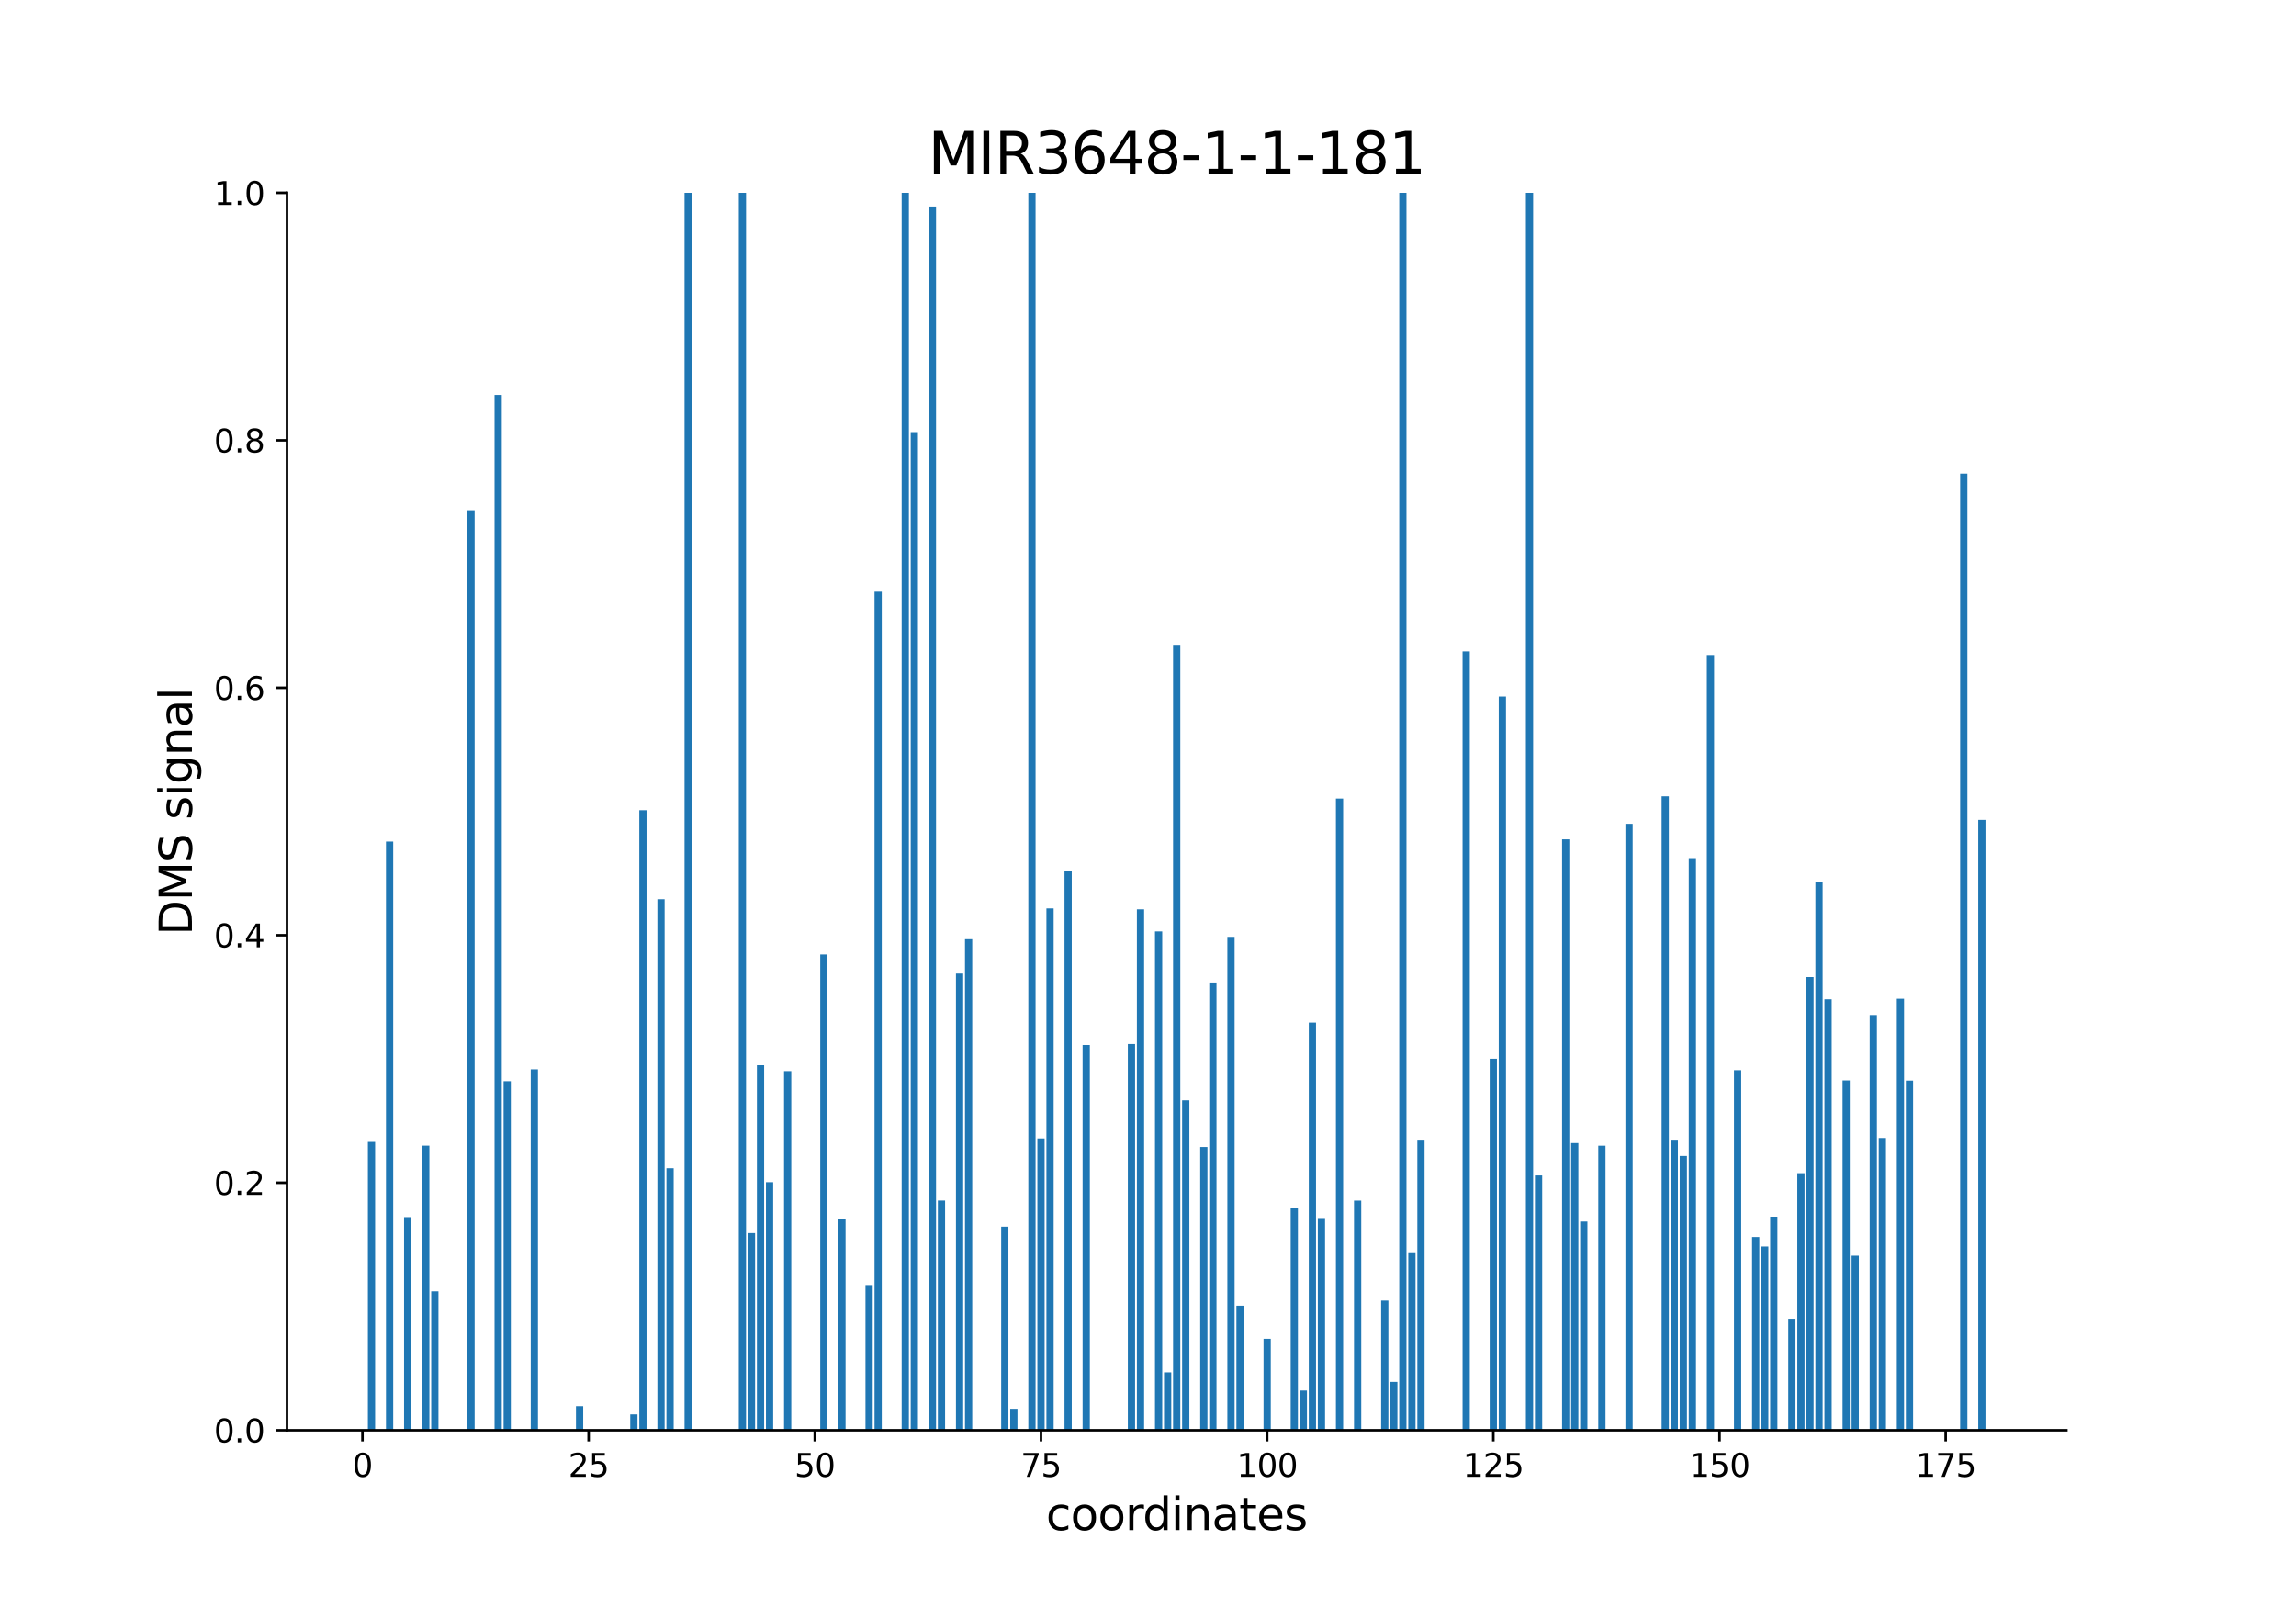 <?xml version="1.0" encoding="utf-8" standalone="no"?>
<!DOCTYPE svg PUBLIC "-//W3C//DTD SVG 1.1//EN"
  "http://www.w3.org/Graphics/SVG/1.1/DTD/svg11.dtd">
<svg xmlns:xlink="http://www.w3.org/1999/xlink" width="720pt" height="504pt" viewBox="0 0 720 504" xmlns="http://www.w3.org/2000/svg" version="1.1">
 <defs>
  <style type="text/css">*{stroke-linejoin: round; stroke-linecap: butt}</style>
 </defs>
 <g id="figure_1">
  <g id="patch_1">
   <path d="M 0 504 
L 720 504 
L 720 0 
L 0 0 
z
" style="fill: #ffffff"/>
  </g>
  <g id="axes_1">
   <g id="patch_2">
    <path d="M 90 448.56 
L 648 448.56 
L 648 60.48 
L 90 60.48 
z
" style="fill: #ffffff"/>
   </g>
   <g id="patch_3">
    <path d="M 115.364 448.56 
L 117.633 448.56 
L 117.633 358.14 
L 115.364 358.14 
z
" clip-path="url(#p6824b803bb)" style="fill: #1f77b4"/>
   </g>
   <g id="patch_4">
    <path d="M 121.038 448.56 
L 123.308 448.56 
L 123.308 263.939 
L 121.038 263.939 
z
" clip-path="url(#p6824b803bb)" style="fill: #1f77b4"/>
   </g>
   <g id="patch_5">
    <path d="M 126.712 448.56 
L 128.982 448.56 
L 128.982 381.736 
L 126.712 381.736 
z
" clip-path="url(#p6824b803bb)" style="fill: #1f77b4"/>
   </g>
   <g id="patch_6">
    <path d="M 132.386 448.56 
L 134.656 448.56 
L 134.656 359.306 
L 132.386 359.306 
z
" clip-path="url(#p6824b803bb)" style="fill: #1f77b4"/>
   </g>
   <g id="patch_7">
    <path d="M 135.223 448.56 
L 137.493 448.56 
L 137.493 405.01 
L 135.223 405.01 
z
" clip-path="url(#p6824b803bb)" style="fill: #1f77b4"/>
   </g>
   <g id="patch_8">
    <path d="M 138.06 448.56 
L 140.33 448.56 
L 140.33 448.56 
L 138.06 448.56 
z
" clip-path="url(#p6824b803bb)" style="fill: #1f77b4"/>
   </g>
   <g id="patch_9">
    <path d="M 146.572 448.56 
L 148.841 448.56 
L 148.841 160.007 
L 146.572 160.007 
z
" clip-path="url(#p6824b803bb)" style="fill: #1f77b4"/>
   </g>
   <g id="patch_10">
    <path d="M 155.083 448.56 
L 157.353 448.56 
L 157.353 123.855 
L 155.083 123.855 
z
" clip-path="url(#p6824b803bb)" style="fill: #1f77b4"/>
   </g>
   <g id="patch_11">
    <path d="M 157.92 448.56 
L 160.19 448.56 
L 160.19 339.082 
L 157.92 339.082 
z
" clip-path="url(#p6824b803bb)" style="fill: #1f77b4"/>
   </g>
   <g id="patch_12">
    <path d="M 166.431 448.56 
L 168.701 448.56 
L 168.701 335.367 
L 166.431 335.367 
z
" clip-path="url(#p6824b803bb)" style="fill: #1f77b4"/>
   </g>
   <g id="patch_13">
    <path d="M 180.617 448.56 
L 182.887 448.56 
L 182.887 440.998 
L 180.617 440.998 
z
" clip-path="url(#p6824b803bb)" style="fill: #1f77b4"/>
   </g>
   <g id="patch_14">
    <path d="M 183.454 448.56 
L 185.724 448.56 
L 185.724 448.56 
L 183.454 448.56 
z
" clip-path="url(#p6824b803bb)" style="fill: #1f77b4"/>
   </g>
   <g id="patch_15">
    <path d="M 197.639 448.56 
L 199.909 448.56 
L 199.909 443.578 
L 197.639 443.578 
z
" clip-path="url(#p6824b803bb)" style="fill: #1f77b4"/>
   </g>
   <g id="patch_16">
    <path d="M 200.477 448.56 
L 202.746 448.56 
L 202.746 254.109 
L 200.477 254.109 
z
" clip-path="url(#p6824b803bb)" style="fill: #1f77b4"/>
   </g>
   <g id="patch_17">
    <path d="M 206.151 448.56 
L 208.42 448.56 
L 208.42 282.032 
L 206.151 282.032 
z
" clip-path="url(#p6824b803bb)" style="fill: #1f77b4"/>
   </g>
   <g id="patch_18">
    <path d="M 208.988 448.56 
L 211.257 448.56 
L 211.257 366.387 
L 208.988 366.387 
z
" clip-path="url(#p6824b803bb)" style="fill: #1f77b4"/>
   </g>
   <g id="patch_19">
    <path d="M 211.825 448.56 
L 214.095 448.56 
L 214.095 448.56 
L 211.825 448.56 
z
" clip-path="url(#p6824b803bb)" style="fill: #1f77b4"/>
   </g>
   <g id="patch_20">
    <path d="M 214.662 448.56 
L 216.932 448.56 
L 216.932 60.48 
L 214.662 60.48 
z
" clip-path="url(#p6824b803bb)" style="fill: #1f77b4"/>
   </g>
   <g id="patch_21">
    <path d="M 228.847 448.56 
L 231.117 448.56 
L 231.117 448.56 
L 228.847 448.56 
z
" clip-path="url(#p6824b803bb)" style="fill: #1f77b4"/>
   </g>
   <g id="patch_22">
    <path d="M 231.685 448.56 
L 233.954 448.56 
L 233.954 60.48 
L 231.685 60.48 
z
" clip-path="url(#p6824b803bb)" style="fill: #1f77b4"/>
   </g>
   <g id="patch_23">
    <path d="M 234.522 448.56 
L 236.791 448.56 
L 236.791 386.748 
L 234.522 386.748 
z
" clip-path="url(#p6824b803bb)" style="fill: #1f77b4"/>
   </g>
   <g id="patch_24">
    <path d="M 237.359 448.56 
L 239.628 448.56 
L 239.628 334.089 
L 237.359 334.089 
z
" clip-path="url(#p6824b803bb)" style="fill: #1f77b4"/>
   </g>
   <g id="patch_25">
    <path d="M 240.196 448.56 
L 242.466 448.56 
L 242.466 370.763 
L 240.196 370.763 
z
" clip-path="url(#p6824b803bb)" style="fill: #1f77b4"/>
   </g>
   <g id="patch_26">
    <path d="M 245.87 448.56 
L 248.14 448.56 
L 248.14 335.924 
L 245.87 335.924 
z
" clip-path="url(#p6824b803bb)" style="fill: #1f77b4"/>
   </g>
   <g id="patch_27">
    <path d="M 251.544 448.56 
L 253.814 448.56 
L 253.814 448.56 
L 251.544 448.56 
z
" clip-path="url(#p6824b803bb)" style="fill: #1f77b4"/>
   </g>
   <g id="patch_28">
    <path d="M 257.218 448.56 
L 259.488 448.56 
L 259.488 299.344 
L 257.218 299.344 
z
" clip-path="url(#p6824b803bb)" style="fill: #1f77b4"/>
   </g>
   <g id="patch_29">
    <path d="M 262.893 448.56 
L 265.162 448.56 
L 265.162 382.19 
L 262.893 382.19 
z
" clip-path="url(#p6824b803bb)" style="fill: #1f77b4"/>
   </g>
   <g id="patch_30">
    <path d="M 271.404 448.56 
L 273.674 448.56 
L 273.674 403.028 
L 271.404 403.028 
z
" clip-path="url(#p6824b803bb)" style="fill: #1f77b4"/>
   </g>
   <g id="patch_31">
    <path d="M 274.241 448.56 
L 276.511 448.56 
L 276.511 185.577 
L 274.241 185.577 
z
" clip-path="url(#p6824b803bb)" style="fill: #1f77b4"/>
   </g>
   <g id="patch_32">
    <path d="M 279.915 448.56 
L 282.185 448.56 
L 282.185 448.56 
L 279.915 448.56 
z
" clip-path="url(#p6824b803bb)" style="fill: #1f77b4"/>
   </g>
   <g id="patch_33">
    <path d="M 282.752 448.56 
L 285.022 448.56 
L 285.022 60.48 
L 282.752 60.48 
z
" clip-path="url(#p6824b803bb)" style="fill: #1f77b4"/>
   </g>
   <g id="patch_34">
    <path d="M 285.589 448.56 
L 287.859 448.56 
L 287.859 135.51 
L 285.589 135.51 
z
" clip-path="url(#p6824b803bb)" style="fill: #1f77b4"/>
   </g>
   <g id="patch_35">
    <path d="M 291.264 448.56 
L 293.533 448.56 
L 293.533 64.778 
L 291.264 64.778 
z
" clip-path="url(#p6824b803bb)" style="fill: #1f77b4"/>
   </g>
   <g id="patch_36">
    <path d="M 294.101 448.56 
L 296.37 448.56 
L 296.37 376.534 
L 294.101 376.534 
z
" clip-path="url(#p6824b803bb)" style="fill: #1f77b4"/>
   </g>
   <g id="patch_37">
    <path d="M 299.775 448.56 
L 302.045 448.56 
L 302.045 305.332 
L 299.775 305.332 
z
" clip-path="url(#p6824b803bb)" style="fill: #1f77b4"/>
   </g>
   <g id="patch_38">
    <path d="M 302.612 448.56 
L 304.882 448.56 
L 304.882 294.566 
L 302.612 294.566 
z
" clip-path="url(#p6824b803bb)" style="fill: #1f77b4"/>
   </g>
   <g id="patch_39">
    <path d="M 313.96 448.56 
L 316.23 448.56 
L 316.23 384.723 
L 313.96 384.723 
z
" clip-path="url(#p6824b803bb)" style="fill: #1f77b4"/>
   </g>
   <g id="patch_40">
    <path d="M 316.797 448.56 
L 319.067 448.56 
L 319.067 441.822 
L 316.797 441.822 
z
" clip-path="url(#p6824b803bb)" style="fill: #1f77b4"/>
   </g>
   <g id="patch_41">
    <path d="M 319.635 448.56 
L 321.904 448.56 
L 321.904 448.56 
L 319.635 448.56 
z
" clip-path="url(#p6824b803bb)" style="fill: #1f77b4"/>
   </g>
   <g id="patch_42">
    <path d="M 322.472 448.56 
L 324.741 448.56 
L 324.741 60.48 
L 322.472 60.48 
z
" clip-path="url(#p6824b803bb)" style="fill: #1f77b4"/>
   </g>
   <g id="patch_43">
    <path d="M 325.309 448.56 
L 327.578 448.56 
L 327.578 357.038 
L 325.309 357.038 
z
" clip-path="url(#p6824b803bb)" style="fill: #1f77b4"/>
   </g>
   <g id="patch_44">
    <path d="M 328.146 448.56 
L 330.415 448.56 
L 330.415 284.901 
L 328.146 284.901 
z
" clip-path="url(#p6824b803bb)" style="fill: #1f77b4"/>
   </g>
   <g id="patch_45">
    <path d="M 333.82 448.56 
L 336.09 448.56 
L 336.09 273.097 
L 333.82 273.097 
z
" clip-path="url(#p6824b803bb)" style="fill: #1f77b4"/>
   </g>
   <g id="patch_46">
    <path d="M 339.494 448.56 
L 341.764 448.56 
L 341.764 327.748 
L 339.494 327.748 
z
" clip-path="url(#p6824b803bb)" style="fill: #1f77b4"/>
   </g>
   <g id="patch_47">
    <path d="M 353.68 448.56 
L 355.949 448.56 
L 355.949 327.438 
L 353.68 327.438 
z
" clip-path="url(#p6824b803bb)" style="fill: #1f77b4"/>
   </g>
   <g id="patch_48">
    <path d="M 356.517 448.56 
L 358.786 448.56 
L 358.786 285.201 
L 356.517 285.201 
z
" clip-path="url(#p6824b803bb)" style="fill: #1f77b4"/>
   </g>
   <g id="patch_49">
    <path d="M 362.191 448.56 
L 364.461 448.56 
L 364.461 292.136 
L 362.191 292.136 
z
" clip-path="url(#p6824b803bb)" style="fill: #1f77b4"/>
   </g>
   <g id="patch_50">
    <path d="M 365.028 448.56 
L 367.298 448.56 
L 367.298 430.415 
L 365.028 430.415 
z
" clip-path="url(#p6824b803bb)" style="fill: #1f77b4"/>
   </g>
   <g id="patch_51">
    <path d="M 367.865 448.56 
L 370.135 448.56 
L 370.135 202.24 
L 367.865 202.24 
z
" clip-path="url(#p6824b803bb)" style="fill: #1f77b4"/>
   </g>
   <g id="patch_52">
    <path d="M 370.702 448.56 
L 372.972 448.56 
L 372.972 345.085 
L 370.702 345.085 
z
" clip-path="url(#p6824b803bb)" style="fill: #1f77b4"/>
   </g>
   <g id="patch_53">
    <path d="M 376.376 448.56 
L 378.646 448.56 
L 378.646 359.735 
L 376.376 359.735 
z
" clip-path="url(#p6824b803bb)" style="fill: #1f77b4"/>
   </g>
   <g id="patch_54">
    <path d="M 379.214 448.56 
L 381.483 448.56 
L 381.483 308.143 
L 379.214 308.143 
z
" clip-path="url(#p6824b803bb)" style="fill: #1f77b4"/>
   </g>
   <g id="patch_55">
    <path d="M 384.888 448.56 
L 387.157 448.56 
L 387.157 293.829 
L 384.888 293.829 
z
" clip-path="url(#p6824b803bb)" style="fill: #1f77b4"/>
   </g>
   <g id="patch_56">
    <path d="M 387.725 448.56 
L 389.995 448.56 
L 389.995 409.526 
L 387.725 409.526 
z
" clip-path="url(#p6824b803bb)" style="fill: #1f77b4"/>
   </g>
   <g id="patch_57">
    <path d="M 396.236 448.56 
L 398.506 448.56 
L 398.506 419.879 
L 396.236 419.879 
z
" clip-path="url(#p6824b803bb)" style="fill: #1f77b4"/>
   </g>
   <g id="patch_58">
    <path d="M 404.747 448.56 
L 407.017 448.56 
L 407.017 378.771 
L 404.747 378.771 
z
" clip-path="url(#p6824b803bb)" style="fill: #1f77b4"/>
   </g>
   <g id="patch_59">
    <path d="M 407.585 448.56 
L 409.854 448.56 
L 409.854 436.107 
L 407.585 436.107 
z
" clip-path="url(#p6824b803bb)" style="fill: #1f77b4"/>
   </g>
   <g id="patch_60">
    <path d="M 410.422 448.56 
L 412.691 448.56 
L 412.691 320.718 
L 410.422 320.718 
z
" clip-path="url(#p6824b803bb)" style="fill: #1f77b4"/>
   </g>
   <g id="patch_61">
    <path d="M 413.259 448.56 
L 415.528 448.56 
L 415.528 382.031 
L 413.259 382.031 
z
" clip-path="url(#p6824b803bb)" style="fill: #1f77b4"/>
   </g>
   <g id="patch_62">
    <path d="M 418.933 448.56 
L 421.203 448.56 
L 421.203 250.473 
L 418.933 250.473 
z
" clip-path="url(#p6824b803bb)" style="fill: #1f77b4"/>
   </g>
   <g id="patch_63">
    <path d="M 424.607 448.56 
L 426.877 448.56 
L 426.877 376.555 
L 424.607 376.555 
z
" clip-path="url(#p6824b803bb)" style="fill: #1f77b4"/>
   </g>
   <g id="patch_64">
    <path d="M 433.118 448.56 
L 435.388 448.56 
L 435.388 407.905 
L 433.118 407.905 
z
" clip-path="url(#p6824b803bb)" style="fill: #1f77b4"/>
   </g>
   <g id="patch_65">
    <path d="M 435.955 448.56 
L 438.225 448.56 
L 438.225 433.4 
L 435.955 433.4 
z
" clip-path="url(#p6824b803bb)" style="fill: #1f77b4"/>
   </g>
   <g id="patch_66">
    <path d="M 438.793 448.56 
L 441.062 448.56 
L 441.062 60.48 
L 438.793 60.48 
z
" clip-path="url(#p6824b803bb)" style="fill: #1f77b4"/>
   </g>
   <g id="patch_67">
    <path d="M 441.63 448.56 
L 443.899 448.56 
L 443.899 392.758 
L 441.63 392.758 
z
" clip-path="url(#p6824b803bb)" style="fill: #1f77b4"/>
   </g>
   <g id="patch_68">
    <path d="M 444.467 448.56 
L 446.736 448.56 
L 446.736 357.453 
L 444.467 357.453 
z
" clip-path="url(#p6824b803bb)" style="fill: #1f77b4"/>
   </g>
   <g id="patch_69">
    <path d="M 458.652 448.56 
L 460.922 448.56 
L 460.922 204.306 
L 458.652 204.306 
z
" clip-path="url(#p6824b803bb)" style="fill: #1f77b4"/>
   </g>
   <g id="patch_70">
    <path d="M 467.164 448.56 
L 469.433 448.56 
L 469.433 332.052 
L 467.164 332.052 
z
" clip-path="url(#p6824b803bb)" style="fill: #1f77b4"/>
   </g>
   <g id="patch_71">
    <path d="M 470.001 448.56 
L 472.27 448.56 
L 472.27 218.448 
L 470.001 218.448 
z
" clip-path="url(#p6824b803bb)" style="fill: #1f77b4"/>
   </g>
   <g id="patch_72">
    <path d="M 475.675 448.56 
L 477.944 448.56 
L 477.944 448.56 
L 475.675 448.56 
z
" clip-path="url(#p6824b803bb)" style="fill: #1f77b4"/>
   </g>
   <g id="patch_73">
    <path d="M 478.512 448.56 
L 480.782 448.56 
L 480.782 60.48 
L 478.512 60.48 
z
" clip-path="url(#p6824b803bb)" style="fill: #1f77b4"/>
   </g>
   <g id="patch_74">
    <path d="M 481.349 448.56 
L 483.619 448.56 
L 483.619 368.65 
L 481.349 368.65 
z
" clip-path="url(#p6824b803bb)" style="fill: #1f77b4"/>
   </g>
   <g id="patch_75">
    <path d="M 489.86 448.56 
L 492.13 448.56 
L 492.13 263.248 
L 489.86 263.248 
z
" clip-path="url(#p6824b803bb)" style="fill: #1f77b4"/>
   </g>
   <g id="patch_76">
    <path d="M 492.697 448.56 
L 494.967 448.56 
L 494.967 358.503 
L 492.697 358.503 
z
" clip-path="url(#p6824b803bb)" style="fill: #1f77b4"/>
   </g>
   <g id="patch_77">
    <path d="M 495.534 448.56 
L 497.804 448.56 
L 497.804 383.119 
L 495.534 383.119 
z
" clip-path="url(#p6824b803bb)" style="fill: #1f77b4"/>
   </g>
   <g id="patch_78">
    <path d="M 501.209 448.56 
L 503.478 448.56 
L 503.478 359.324 
L 501.209 359.324 
z
" clip-path="url(#p6824b803bb)" style="fill: #1f77b4"/>
   </g>
   <g id="patch_79">
    <path d="M 509.72 448.56 
L 511.99 448.56 
L 511.99 258.375 
L 509.72 258.375 
z
" clip-path="url(#p6824b803bb)" style="fill: #1f77b4"/>
   </g>
   <g id="patch_80">
    <path d="M 515.394 448.56 
L 517.664 448.56 
L 517.664 448.56 
L 515.394 448.56 
z
" clip-path="url(#p6824b803bb)" style="fill: #1f77b4"/>
   </g>
   <g id="patch_81">
    <path d="M 521.068 448.56 
L 523.338 448.56 
L 523.338 249.746 
L 521.068 249.746 
z
" clip-path="url(#p6824b803bb)" style="fill: #1f77b4"/>
   </g>
   <g id="patch_82">
    <path d="M 523.905 448.56 
L 526.175 448.56 
L 526.175 357.448 
L 523.905 357.448 
z
" clip-path="url(#p6824b803bb)" style="fill: #1f77b4"/>
   </g>
   <g id="patch_83">
    <path d="M 526.743 448.56 
L 529.012 448.56 
L 529.012 362.563 
L 526.743 362.563 
z
" clip-path="url(#p6824b803bb)" style="fill: #1f77b4"/>
   </g>
   <g id="patch_84">
    <path d="M 529.58 448.56 
L 531.849 448.56 
L 531.849 269.143 
L 529.58 269.143 
z
" clip-path="url(#p6824b803bb)" style="fill: #1f77b4"/>
   </g>
   <g id="patch_85">
    <path d="M 535.254 448.56 
L 537.523 448.56 
L 537.523 205.432 
L 535.254 205.432 
z
" clip-path="url(#p6824b803bb)" style="fill: #1f77b4"/>
   </g>
   <g id="patch_86">
    <path d="M 543.765 448.56 
L 546.035 448.56 
L 546.035 335.631 
L 543.765 335.631 
z
" clip-path="url(#p6824b803bb)" style="fill: #1f77b4"/>
   </g>
   <g id="patch_87">
    <path d="M 549.439 448.56 
L 551.709 448.56 
L 551.709 387.981 
L 549.439 387.981 
z
" clip-path="url(#p6824b803bb)" style="fill: #1f77b4"/>
   </g>
   <g id="patch_88">
    <path d="M 552.276 448.56 
L 554.546 448.56 
L 554.546 390.943 
L 552.276 390.943 
z
" clip-path="url(#p6824b803bb)" style="fill: #1f77b4"/>
   </g>
   <g id="patch_89">
    <path d="M 555.113 448.56 
L 557.383 448.56 
L 557.383 381.6 
L 555.113 381.6 
z
" clip-path="url(#p6824b803bb)" style="fill: #1f77b4"/>
   </g>
   <g id="patch_90">
    <path d="M 557.951 448.56 
L 560.22 448.56 
L 560.22 448.56 
L 557.951 448.56 
z
" clip-path="url(#p6824b803bb)" style="fill: #1f77b4"/>
   </g>
   <g id="patch_91">
    <path d="M 560.788 448.56 
L 563.057 448.56 
L 563.057 413.582 
L 560.788 413.582 
z
" clip-path="url(#p6824b803bb)" style="fill: #1f77b4"/>
   </g>
   <g id="patch_92">
    <path d="M 563.625 448.56 
L 565.894 448.56 
L 565.894 367.948 
L 563.625 367.948 
z
" clip-path="url(#p6824b803bb)" style="fill: #1f77b4"/>
   </g>
   <g id="patch_93">
    <path d="M 566.462 448.56 
L 568.732 448.56 
L 568.732 306.44 
L 566.462 306.44 
z
" clip-path="url(#p6824b803bb)" style="fill: #1f77b4"/>
   </g>
   <g id="patch_94">
    <path d="M 569.299 448.56 
L 571.569 448.56 
L 571.569 276.704 
L 569.299 276.704 
z
" clip-path="url(#p6824b803bb)" style="fill: #1f77b4"/>
   </g>
   <g id="patch_95">
    <path d="M 572.136 448.56 
L 574.406 448.56 
L 574.406 313.4 
L 572.136 313.4 
z
" clip-path="url(#p6824b803bb)" style="fill: #1f77b4"/>
   </g>
   <g id="patch_96">
    <path d="M 574.973 448.56 
L 577.243 448.56 
L 577.243 448.56 
L 574.973 448.56 
z
" clip-path="url(#p6824b803bb)" style="fill: #1f77b4"/>
   </g>
   <g id="patch_97">
    <path d="M 577.81 448.56 
L 580.08 448.56 
L 580.08 338.848 
L 577.81 338.848 
z
" clip-path="url(#p6824b803bb)" style="fill: #1f77b4"/>
   </g>
   <g id="patch_98">
    <path d="M 580.647 448.56 
L 582.917 448.56 
L 582.917 393.827 
L 580.647 393.827 
z
" clip-path="url(#p6824b803bb)" style="fill: #1f77b4"/>
   </g>
   <g id="patch_99">
    <path d="M 586.322 448.56 
L 588.591 448.56 
L 588.591 318.339 
L 586.322 318.339 
z
" clip-path="url(#p6824b803bb)" style="fill: #1f77b4"/>
   </g>
   <g id="patch_100">
    <path d="M 589.159 448.56 
L 591.428 448.56 
L 591.428 356.909 
L 589.159 356.909 
z
" clip-path="url(#p6824b803bb)" style="fill: #1f77b4"/>
   </g>
   <g id="patch_101">
    <path d="M 594.833 448.56 
L 597.103 448.56 
L 597.103 313.223 
L 594.833 313.223 
z
" clip-path="url(#p6824b803bb)" style="fill: #1f77b4"/>
   </g>
   <g id="patch_102">
    <path d="M 597.67 448.56 
L 599.94 448.56 
L 599.94 338.891 
L 597.67 338.891 
z
" clip-path="url(#p6824b803bb)" style="fill: #1f77b4"/>
   </g>
   <g id="patch_103">
    <path d="M 603.344 448.56 
L 605.614 448.56 
L 605.614 448.56 
L 603.344 448.56 
z
" clip-path="url(#p6824b803bb)" style="fill: #1f77b4"/>
   </g>
   <g id="patch_104">
    <path d="M 606.181 448.56 
L 608.451 448.56 
L 608.451 448.56 
L 606.181 448.56 
z
" clip-path="url(#p6824b803bb)" style="fill: #1f77b4"/>
   </g>
   <g id="patch_105">
    <path d="M 614.692 448.56 
L 616.962 448.56 
L 616.962 148.541 
L 614.692 148.541 
z
" clip-path="url(#p6824b803bb)" style="fill: #1f77b4"/>
   </g>
   <g id="patch_106">
    <path d="M 620.367 448.56 
L 622.636 448.56 
L 622.636 257.151 
L 620.367 257.151 
z
" clip-path="url(#p6824b803bb)" style="fill: #1f77b4"/>
   </g>
   <g id="matplotlib.axis_1">
    <g id="xtick_1">
     <g id="line2d_1">
      <defs>
       <path id="m86c1734d7a" d="M 0 0 
L 0 3.5 
" style="stroke: #000000; stroke-width: 0.8"/>
      </defs>
      <g>
       <use xlink:href="#m86c1734d7a" x="113.661" y="448.56" style="stroke: #000000; stroke-width: 0.8"/>
      </g>
     </g>
     <g id="text_1">
      <!-- 0 -->
      <g transform="translate(110.48 463.158) scale(0.1 -0.1)">
       <defs>
        <path id="DejaVuSans-30" d="M 2034 4250 
Q 1547 4250 1301 3770 
Q 1056 3291 1056 2328 
Q 1056 1369 1301 889 
Q 1547 409 2034 409 
Q 2525 409 2770 889 
Q 3016 1369 3016 2328 
Q 3016 3291 2770 3770 
Q 2525 4250 2034 4250 
z
M 2034 4750 
Q 2819 4750 3233 4129 
Q 3647 3509 3647 2328 
Q 3647 1150 3233 529 
Q 2819 -91 2034 -91 
Q 1250 -91 836 529 
Q 422 1150 422 2328 
Q 422 3509 836 4129 
Q 1250 4750 2034 4750 
z
" transform="scale(0.016)"/>
       </defs>
       <use xlink:href="#DejaVuSans-30"/>
      </g>
     </g>
    </g>
    <g id="xtick_2">
     <g id="line2d_2">
      <g>
       <use xlink:href="#m86c1734d7a" x="184.589" y="448.56" style="stroke: #000000; stroke-width: 0.8"/>
      </g>
     </g>
     <g id="text_2">
      <!-- 25 -->
      <g transform="translate(178.226 463.158) scale(0.1 -0.1)">
       <defs>
        <path id="DejaVuSans-32" d="M 1228 531 
L 3431 531 
L 3431 0 
L 469 0 
L 469 531 
Q 828 903 1448 1529 
Q 2069 2156 2228 2338 
Q 2531 2678 2651 2914 
Q 2772 3150 2772 3378 
Q 2772 3750 2511 3984 
Q 2250 4219 1831 4219 
Q 1534 4219 1204 4116 
Q 875 4013 500 3803 
L 500 4441 
Q 881 4594 1212 4672 
Q 1544 4750 1819 4750 
Q 2544 4750 2975 4387 
Q 3406 4025 3406 3419 
Q 3406 3131 3298 2873 
Q 3191 2616 2906 2266 
Q 2828 2175 2409 1742 
Q 1991 1309 1228 531 
z
" transform="scale(0.016)"/>
        <path id="DejaVuSans-35" d="M 691 4666 
L 3169 4666 
L 3169 4134 
L 1269 4134 
L 1269 2991 
Q 1406 3038 1543 3061 
Q 1681 3084 1819 3084 
Q 2600 3084 3056 2656 
Q 3513 2228 3513 1497 
Q 3513 744 3044 326 
Q 2575 -91 1722 -91 
Q 1428 -91 1123 -41 
Q 819 9 494 109 
L 494 744 
Q 775 591 1075 516 
Q 1375 441 1709 441 
Q 2250 441 2565 725 
Q 2881 1009 2881 1497 
Q 2881 1984 2565 2268 
Q 2250 2553 1709 2553 
Q 1456 2553 1204 2497 
Q 953 2441 691 2322 
L 691 4666 
z
" transform="scale(0.016)"/>
       </defs>
       <use xlink:href="#DejaVuSans-32"/>
       <use xlink:href="#DejaVuSans-35" x="63.623"/>
      </g>
     </g>
    </g>
    <g id="xtick_3">
     <g id="line2d_3">
      <g>
       <use xlink:href="#m86c1734d7a" x="255.516" y="448.56" style="stroke: #000000; stroke-width: 0.8"/>
      </g>
     </g>
     <g id="text_3">
      <!-- 50 -->
      <g transform="translate(249.154 463.158) scale(0.1 -0.1)">
       <use xlink:href="#DejaVuSans-35"/>
       <use xlink:href="#DejaVuSans-30" x="63.623"/>
      </g>
     </g>
    </g>
    <g id="xtick_4">
     <g id="line2d_4">
      <g>
       <use xlink:href="#m86c1734d7a" x="326.444" y="448.56" style="stroke: #000000; stroke-width: 0.8"/>
      </g>
     </g>
     <g id="text_4">
      <!-- 75 -->
      <g transform="translate(320.081 463.158) scale(0.1 -0.1)">
       <defs>
        <path id="DejaVuSans-37" d="M 525 4666 
L 3525 4666 
L 3525 4397 
L 1831 0 
L 1172 0 
L 2766 4134 
L 525 4134 
L 525 4666 
z
" transform="scale(0.016)"/>
       </defs>
       <use xlink:href="#DejaVuSans-37"/>
       <use xlink:href="#DejaVuSans-35" x="63.623"/>
      </g>
     </g>
    </g>
    <g id="xtick_5">
     <g id="line2d_5">
      <g>
       <use xlink:href="#m86c1734d7a" x="397.371" y="448.56" style="stroke: #000000; stroke-width: 0.8"/>
      </g>
     </g>
     <g id="text_5">
      <!-- 100 -->
      <g transform="translate(387.827 463.158) scale(0.1 -0.1)">
       <defs>
        <path id="DejaVuSans-31" d="M 794 531 
L 1825 531 
L 1825 4091 
L 703 3866 
L 703 4441 
L 1819 4666 
L 2450 4666 
L 2450 531 
L 3481 531 
L 3481 0 
L 794 0 
L 794 531 
z
" transform="scale(0.016)"/>
       </defs>
       <use xlink:href="#DejaVuSans-31"/>
       <use xlink:href="#DejaVuSans-30" x="63.623"/>
       <use xlink:href="#DejaVuSans-30" x="127.246"/>
      </g>
     </g>
    </g>
    <g id="xtick_6">
     <g id="line2d_6">
      <g>
       <use xlink:href="#m86c1734d7a" x="468.298" y="448.56" style="stroke: #000000; stroke-width: 0.8"/>
      </g>
     </g>
     <g id="text_6">
      <!-- 125 -->
      <g transform="translate(458.755 463.158) scale(0.1 -0.1)">
       <use xlink:href="#DejaVuSans-31"/>
       <use xlink:href="#DejaVuSans-32" x="63.623"/>
       <use xlink:href="#DejaVuSans-35" x="127.246"/>
      </g>
     </g>
    </g>
    <g id="xtick_7">
     <g id="line2d_7">
      <g>
       <use xlink:href="#m86c1734d7a" x="539.226" y="448.56" style="stroke: #000000; stroke-width: 0.8"/>
      </g>
     </g>
     <g id="text_7">
      <!-- 150 -->
      <g transform="translate(529.682 463.158) scale(0.1 -0.1)">
       <use xlink:href="#DejaVuSans-31"/>
       <use xlink:href="#DejaVuSans-35" x="63.623"/>
       <use xlink:href="#DejaVuSans-30" x="127.246"/>
      </g>
     </g>
    </g>
    <g id="xtick_8">
     <g id="line2d_8">
      <g>
       <use xlink:href="#m86c1734d7a" x="610.153" y="448.56" style="stroke: #000000; stroke-width: 0.8"/>
      </g>
     </g>
     <g id="text_8">
      <!-- 175 -->
      <g transform="translate(600.609 463.158) scale(0.1 -0.1)">
       <use xlink:href="#DejaVuSans-31"/>
       <use xlink:href="#DejaVuSans-37" x="63.623"/>
       <use xlink:href="#DejaVuSans-35" x="127.246"/>
      </g>
     </g>
    </g>
    <g id="text_9">
     <!-- coordinates -->
     <g transform="translate(328.017 479.876) scale(0.14 -0.14)">
      <defs>
       <path id="DejaVuSans-63" d="M 3122 3366 
L 3122 2828 
Q 2878 2963 2633 3030 
Q 2388 3097 2138 3097 
Q 1578 3097 1268 2742 
Q 959 2388 959 1747 
Q 959 1106 1268 751 
Q 1578 397 2138 397 
Q 2388 397 2633 464 
Q 2878 531 3122 666 
L 3122 134 
Q 2881 22 2623 -34 
Q 2366 -91 2075 -91 
Q 1284 -91 818 406 
Q 353 903 353 1747 
Q 353 2603 823 3093 
Q 1294 3584 2113 3584 
Q 2378 3584 2631 3529 
Q 2884 3475 3122 3366 
z
" transform="scale(0.016)"/>
       <path id="DejaVuSans-6f" d="M 1959 3097 
Q 1497 3097 1228 2736 
Q 959 2375 959 1747 
Q 959 1119 1226 758 
Q 1494 397 1959 397 
Q 2419 397 2687 759 
Q 2956 1122 2956 1747 
Q 2956 2369 2687 2733 
Q 2419 3097 1959 3097 
z
M 1959 3584 
Q 2709 3584 3137 3096 
Q 3566 2609 3566 1747 
Q 3566 888 3137 398 
Q 2709 -91 1959 -91 
Q 1206 -91 779 398 
Q 353 888 353 1747 
Q 353 2609 779 3096 
Q 1206 3584 1959 3584 
z
" transform="scale(0.016)"/>
       <path id="DejaVuSans-72" d="M 2631 2963 
Q 2534 3019 2420 3045 
Q 2306 3072 2169 3072 
Q 1681 3072 1420 2755 
Q 1159 2438 1159 1844 
L 1159 0 
L 581 0 
L 581 3500 
L 1159 3500 
L 1159 2956 
Q 1341 3275 1631 3429 
Q 1922 3584 2338 3584 
Q 2397 3584 2469 3576 
Q 2541 3569 2628 3553 
L 2631 2963 
z
" transform="scale(0.016)"/>
       <path id="DejaVuSans-64" d="M 2906 2969 
L 2906 4863 
L 3481 4863 
L 3481 0 
L 2906 0 
L 2906 525 
Q 2725 213 2448 61 
Q 2172 -91 1784 -91 
Q 1150 -91 751 415 
Q 353 922 353 1747 
Q 353 2572 751 3078 
Q 1150 3584 1784 3584 
Q 2172 3584 2448 3432 
Q 2725 3281 2906 2969 
z
M 947 1747 
Q 947 1113 1208 752 
Q 1469 391 1925 391 
Q 2381 391 2643 752 
Q 2906 1113 2906 1747 
Q 2906 2381 2643 2742 
Q 2381 3103 1925 3103 
Q 1469 3103 1208 2742 
Q 947 2381 947 1747 
z
" transform="scale(0.016)"/>
       <path id="DejaVuSans-69" d="M 603 3500 
L 1178 3500 
L 1178 0 
L 603 0 
L 603 3500 
z
M 603 4863 
L 1178 4863 
L 1178 4134 
L 603 4134 
L 603 4863 
z
" transform="scale(0.016)"/>
       <path id="DejaVuSans-6e" d="M 3513 2113 
L 3513 0 
L 2938 0 
L 2938 2094 
Q 2938 2591 2744 2837 
Q 2550 3084 2163 3084 
Q 1697 3084 1428 2787 
Q 1159 2491 1159 1978 
L 1159 0 
L 581 0 
L 581 3500 
L 1159 3500 
L 1159 2956 
Q 1366 3272 1645 3428 
Q 1925 3584 2291 3584 
Q 2894 3584 3203 3211 
Q 3513 2838 3513 2113 
z
" transform="scale(0.016)"/>
       <path id="DejaVuSans-61" d="M 2194 1759 
Q 1497 1759 1228 1600 
Q 959 1441 959 1056 
Q 959 750 1161 570 
Q 1363 391 1709 391 
Q 2188 391 2477 730 
Q 2766 1069 2766 1631 
L 2766 1759 
L 2194 1759 
z
M 3341 1997 
L 3341 0 
L 2766 0 
L 2766 531 
Q 2569 213 2275 61 
Q 1981 -91 1556 -91 
Q 1019 -91 701 211 
Q 384 513 384 1019 
Q 384 1609 779 1909 
Q 1175 2209 1959 2209 
L 2766 2209 
L 2766 2266 
Q 2766 2663 2505 2880 
Q 2244 3097 1772 3097 
Q 1472 3097 1187 3025 
Q 903 2953 641 2809 
L 641 3341 
Q 956 3463 1253 3523 
Q 1550 3584 1831 3584 
Q 2591 3584 2966 3190 
Q 3341 2797 3341 1997 
z
" transform="scale(0.016)"/>
       <path id="DejaVuSans-74" d="M 1172 4494 
L 1172 3500 
L 2356 3500 
L 2356 3053 
L 1172 3053 
L 1172 1153 
Q 1172 725 1289 603 
Q 1406 481 1766 481 
L 2356 481 
L 2356 0 
L 1766 0 
Q 1100 0 847 248 
Q 594 497 594 1153 
L 594 3053 
L 172 3053 
L 172 3500 
L 594 3500 
L 594 4494 
L 1172 4494 
z
" transform="scale(0.016)"/>
       <path id="DejaVuSans-65" d="M 3597 1894 
L 3597 1613 
L 953 1613 
Q 991 1019 1311 708 
Q 1631 397 2203 397 
Q 2534 397 2845 478 
Q 3156 559 3463 722 
L 3463 178 
Q 3153 47 2828 -22 
Q 2503 -91 2169 -91 
Q 1331 -91 842 396 
Q 353 884 353 1716 
Q 353 2575 817 3079 
Q 1281 3584 2069 3584 
Q 2775 3584 3186 3129 
Q 3597 2675 3597 1894 
z
M 3022 2063 
Q 3016 2534 2758 2815 
Q 2500 3097 2075 3097 
Q 1594 3097 1305 2825 
Q 1016 2553 972 2059 
L 3022 2063 
z
" transform="scale(0.016)"/>
       <path id="DejaVuSans-73" d="M 2834 3397 
L 2834 2853 
Q 2591 2978 2328 3040 
Q 2066 3103 1784 3103 
Q 1356 3103 1142 2972 
Q 928 2841 928 2578 
Q 928 2378 1081 2264 
Q 1234 2150 1697 2047 
L 1894 2003 
Q 2506 1872 2764 1633 
Q 3022 1394 3022 966 
Q 3022 478 2636 193 
Q 2250 -91 1575 -91 
Q 1294 -91 989 -36 
Q 684 19 347 128 
L 347 722 
Q 666 556 975 473 
Q 1284 391 1588 391 
Q 1994 391 2212 530 
Q 2431 669 2431 922 
Q 2431 1156 2273 1281 
Q 2116 1406 1581 1522 
L 1381 1569 
Q 847 1681 609 1914 
Q 372 2147 372 2553 
Q 372 3047 722 3315 
Q 1072 3584 1716 3584 
Q 2034 3584 2315 3537 
Q 2597 3491 2834 3397 
z
" transform="scale(0.016)"/>
      </defs>
      <use xlink:href="#DejaVuSans-63"/>
      <use xlink:href="#DejaVuSans-6f" x="54.98"/>
      <use xlink:href="#DejaVuSans-6f" x="116.162"/>
      <use xlink:href="#DejaVuSans-72" x="177.344"/>
      <use xlink:href="#DejaVuSans-64" x="216.707"/>
      <use xlink:href="#DejaVuSans-69" x="280.184"/>
      <use xlink:href="#DejaVuSans-6e" x="307.967"/>
      <use xlink:href="#DejaVuSans-61" x="371.346"/>
      <use xlink:href="#DejaVuSans-74" x="432.625"/>
      <use xlink:href="#DejaVuSans-65" x="471.834"/>
      <use xlink:href="#DejaVuSans-73" x="533.357"/>
     </g>
    </g>
   </g>
   <g id="matplotlib.axis_2">
    <g id="ytick_1">
     <g id="line2d_9">
      <defs>
       <path id="m39105b9dff" d="M 0 0 
L -3.5 0 
" style="stroke: #000000; stroke-width: 0.8"/>
      </defs>
      <g>
       <use xlink:href="#m39105b9dff" x="90" y="448.56" style="stroke: #000000; stroke-width: 0.8"/>
      </g>
     </g>
     <g id="text_10">
      <!-- 0.0 -->
      <g transform="translate(67.097 452.359) scale(0.1 -0.1)">
       <defs>
        <path id="DejaVuSans-2e" d="M 684 794 
L 1344 794 
L 1344 0 
L 684 0 
L 684 794 
z
" transform="scale(0.016)"/>
       </defs>
       <use xlink:href="#DejaVuSans-30"/>
       <use xlink:href="#DejaVuSans-2e" x="63.623"/>
       <use xlink:href="#DejaVuSans-30" x="95.41"/>
      </g>
     </g>
    </g>
    <g id="ytick_2">
     <g id="line2d_10">
      <g>
       <use xlink:href="#m39105b9dff" x="90" y="370.944" style="stroke: #000000; stroke-width: 0.8"/>
      </g>
     </g>
     <g id="text_11">
      <!-- 0.2 -->
      <g transform="translate(67.097 374.743) scale(0.1 -0.1)">
       <use xlink:href="#DejaVuSans-30"/>
       <use xlink:href="#DejaVuSans-2e" x="63.623"/>
       <use xlink:href="#DejaVuSans-32" x="95.41"/>
      </g>
     </g>
    </g>
    <g id="ytick_3">
     <g id="line2d_11">
      <g>
       <use xlink:href="#m39105b9dff" x="90" y="293.328" style="stroke: #000000; stroke-width: 0.8"/>
      </g>
     </g>
     <g id="text_12">
      <!-- 0.4 -->
      <g transform="translate(67.097 297.127) scale(0.1 -0.1)">
       <defs>
        <path id="DejaVuSans-34" d="M 2419 4116 
L 825 1625 
L 2419 1625 
L 2419 4116 
z
M 2253 4666 
L 3047 4666 
L 3047 1625 
L 3713 1625 
L 3713 1100 
L 3047 1100 
L 3047 0 
L 2419 0 
L 2419 1100 
L 313 1100 
L 313 1709 
L 2253 4666 
z
" transform="scale(0.016)"/>
       </defs>
       <use xlink:href="#DejaVuSans-30"/>
       <use xlink:href="#DejaVuSans-2e" x="63.623"/>
       <use xlink:href="#DejaVuSans-34" x="95.41"/>
      </g>
     </g>
    </g>
    <g id="ytick_4">
     <g id="line2d_12">
      <g>
       <use xlink:href="#m39105b9dff" x="90" y="215.712" style="stroke: #000000; stroke-width: 0.8"/>
      </g>
     </g>
     <g id="text_13">
      <!-- 0.6 -->
      <g transform="translate(67.097 219.511) scale(0.1 -0.1)">
       <defs>
        <path id="DejaVuSans-36" d="M 2113 2584 
Q 1688 2584 1439 2293 
Q 1191 2003 1191 1497 
Q 1191 994 1439 701 
Q 1688 409 2113 409 
Q 2538 409 2786 701 
Q 3034 994 3034 1497 
Q 3034 2003 2786 2293 
Q 2538 2584 2113 2584 
z
M 3366 4563 
L 3366 3988 
Q 3128 4100 2886 4159 
Q 2644 4219 2406 4219 
Q 1781 4219 1451 3797 
Q 1122 3375 1075 2522 
Q 1259 2794 1537 2939 
Q 1816 3084 2150 3084 
Q 2853 3084 3261 2657 
Q 3669 2231 3669 1497 
Q 3669 778 3244 343 
Q 2819 -91 2113 -91 
Q 1303 -91 875 529 
Q 447 1150 447 2328 
Q 447 3434 972 4092 
Q 1497 4750 2381 4750 
Q 2619 4750 2861 4703 
Q 3103 4656 3366 4563 
z
" transform="scale(0.016)"/>
       </defs>
       <use xlink:href="#DejaVuSans-30"/>
       <use xlink:href="#DejaVuSans-2e" x="63.623"/>
       <use xlink:href="#DejaVuSans-36" x="95.41"/>
      </g>
     </g>
    </g>
    <g id="ytick_5">
     <g id="line2d_13">
      <g>
       <use xlink:href="#m39105b9dff" x="90" y="138.096" style="stroke: #000000; stroke-width: 0.8"/>
      </g>
     </g>
     <g id="text_14">
      <!-- 0.8 -->
      <g transform="translate(67.097 141.895) scale(0.1 -0.1)">
       <defs>
        <path id="DejaVuSans-38" d="M 2034 2216 
Q 1584 2216 1326 1975 
Q 1069 1734 1069 1313 
Q 1069 891 1326 650 
Q 1584 409 2034 409 
Q 2484 409 2743 651 
Q 3003 894 3003 1313 
Q 3003 1734 2745 1975 
Q 2488 2216 2034 2216 
z
M 1403 2484 
Q 997 2584 770 2862 
Q 544 3141 544 3541 
Q 544 4100 942 4425 
Q 1341 4750 2034 4750 
Q 2731 4750 3128 4425 
Q 3525 4100 3525 3541 
Q 3525 3141 3298 2862 
Q 3072 2584 2669 2484 
Q 3125 2378 3379 2068 
Q 3634 1759 3634 1313 
Q 3634 634 3220 271 
Q 2806 -91 2034 -91 
Q 1263 -91 848 271 
Q 434 634 434 1313 
Q 434 1759 690 2068 
Q 947 2378 1403 2484 
z
M 1172 3481 
Q 1172 3119 1398 2916 
Q 1625 2713 2034 2713 
Q 2441 2713 2670 2916 
Q 2900 3119 2900 3481 
Q 2900 3844 2670 4047 
Q 2441 4250 2034 4250 
Q 1625 4250 1398 4047 
Q 1172 3844 1172 3481 
z
" transform="scale(0.016)"/>
       </defs>
       <use xlink:href="#DejaVuSans-30"/>
       <use xlink:href="#DejaVuSans-2e" x="63.623"/>
       <use xlink:href="#DejaVuSans-38" x="95.41"/>
      </g>
     </g>
    </g>
    <g id="ytick_6">
     <g id="line2d_14">
      <g>
       <use xlink:href="#m39105b9dff" x="90" y="60.48" style="stroke: #000000; stroke-width: 0.8"/>
      </g>
     </g>
     <g id="text_15">
      <!-- 1.0 -->
      <g transform="translate(67.097 64.279) scale(0.1 -0.1)">
       <use xlink:href="#DejaVuSans-31"/>
       <use xlink:href="#DejaVuSans-2e" x="63.623"/>
       <use xlink:href="#DejaVuSans-30" x="95.41"/>
      </g>
     </g>
    </g>
    <g id="text_16">
     <!-- DMS signal -->
     <g transform="translate(60.185 293.324) rotate(-90) scale(0.14 -0.14)">
      <defs>
       <path id="DejaVuSans-44" d="M 1259 4147 
L 1259 519 
L 2022 519 
Q 2988 519 3436 956 
Q 3884 1394 3884 2338 
Q 3884 3275 3436 3711 
Q 2988 4147 2022 4147 
L 1259 4147 
z
M 628 4666 
L 1925 4666 
Q 3281 4666 3915 4102 
Q 4550 3538 4550 2338 
Q 4550 1131 3912 565 
Q 3275 0 1925 0 
L 628 0 
L 628 4666 
z
" transform="scale(0.016)"/>
       <path id="DejaVuSans-4d" d="M 628 4666 
L 1569 4666 
L 2759 1491 
L 3956 4666 
L 4897 4666 
L 4897 0 
L 4281 0 
L 4281 4097 
L 3078 897 
L 2444 897 
L 1241 4097 
L 1241 0 
L 628 0 
L 628 4666 
z
" transform="scale(0.016)"/>
       <path id="DejaVuSans-53" d="M 3425 4513 
L 3425 3897 
Q 3066 4069 2747 4153 
Q 2428 4238 2131 4238 
Q 1616 4238 1336 4038 
Q 1056 3838 1056 3469 
Q 1056 3159 1242 3001 
Q 1428 2844 1947 2747 
L 2328 2669 
Q 3034 2534 3370 2195 
Q 3706 1856 3706 1288 
Q 3706 609 3251 259 
Q 2797 -91 1919 -91 
Q 1588 -91 1214 -16 
Q 841 59 441 206 
L 441 856 
Q 825 641 1194 531 
Q 1563 422 1919 422 
Q 2459 422 2753 634 
Q 3047 847 3047 1241 
Q 3047 1584 2836 1778 
Q 2625 1972 2144 2069 
L 1759 2144 
Q 1053 2284 737 2584 
Q 422 2884 422 3419 
Q 422 4038 858 4394 
Q 1294 4750 2059 4750 
Q 2388 4750 2728 4690 
Q 3069 4631 3425 4513 
z
" transform="scale(0.016)"/>
       <path id="DejaVuSans-20" transform="scale(0.016)"/>
       <path id="DejaVuSans-67" d="M 2906 1791 
Q 2906 2416 2648 2759 
Q 2391 3103 1925 3103 
Q 1463 3103 1205 2759 
Q 947 2416 947 1791 
Q 947 1169 1205 825 
Q 1463 481 1925 481 
Q 2391 481 2648 825 
Q 2906 1169 2906 1791 
z
M 3481 434 
Q 3481 -459 3084 -895 
Q 2688 -1331 1869 -1331 
Q 1566 -1331 1297 -1286 
Q 1028 -1241 775 -1147 
L 775 -588 
Q 1028 -725 1275 -790 
Q 1522 -856 1778 -856 
Q 2344 -856 2625 -561 
Q 2906 -266 2906 331 
L 2906 616 
Q 2728 306 2450 153 
Q 2172 0 1784 0 
Q 1141 0 747 490 
Q 353 981 353 1791 
Q 353 2603 747 3093 
Q 1141 3584 1784 3584 
Q 2172 3584 2450 3431 
Q 2728 3278 2906 2969 
L 2906 3500 
L 3481 3500 
L 3481 434 
z
" transform="scale(0.016)"/>
       <path id="DejaVuSans-6c" d="M 603 4863 
L 1178 4863 
L 1178 0 
L 603 0 
L 603 4863 
z
" transform="scale(0.016)"/>
      </defs>
      <use xlink:href="#DejaVuSans-44"/>
      <use xlink:href="#DejaVuSans-4d" x="77.002"/>
      <use xlink:href="#DejaVuSans-53" x="163.281"/>
      <use xlink:href="#DejaVuSans-20" x="226.758"/>
      <use xlink:href="#DejaVuSans-73" x="258.545"/>
      <use xlink:href="#DejaVuSans-69" x="310.645"/>
      <use xlink:href="#DejaVuSans-67" x="338.428"/>
      <use xlink:href="#DejaVuSans-6e" x="401.904"/>
      <use xlink:href="#DejaVuSans-61" x="465.283"/>
      <use xlink:href="#DejaVuSans-6c" x="526.562"/>
     </g>
    </g>
   </g>
   <g id="patch_107">
    <path d="M 90 448.56 
L 90 60.48 
" style="fill: none; stroke: #000000; stroke-width: 0.8; stroke-linejoin: miter; stroke-linecap: square"/>
   </g>
   <g id="patch_108">
    <path d="M 90 448.56 
L 648 448.56 
" style="fill: none; stroke: #000000; stroke-width: 0.8; stroke-linejoin: miter; stroke-linecap: square"/>
   </g>
   <g id="text_17">
    <!-- MIR3648-1-1-181 -->
    <g transform="translate(291.049 54.48) scale(0.18 -0.18)">
     <defs>
      <path id="DejaVuSans-49" d="M 628 4666 
L 1259 4666 
L 1259 0 
L 628 0 
L 628 4666 
z
" transform="scale(0.016)"/>
      <path id="DejaVuSans-52" d="M 2841 2188 
Q 3044 2119 3236 1894 
Q 3428 1669 3622 1275 
L 4263 0 
L 3584 0 
L 2988 1197 
Q 2756 1666 2539 1819 
Q 2322 1972 1947 1972 
L 1259 1972 
L 1259 0 
L 628 0 
L 628 4666 
L 2053 4666 
Q 2853 4666 3247 4331 
Q 3641 3997 3641 3322 
Q 3641 2881 3436 2590 
Q 3231 2300 2841 2188 
z
M 1259 4147 
L 1259 2491 
L 2053 2491 
Q 2509 2491 2742 2702 
Q 2975 2913 2975 3322 
Q 2975 3731 2742 3939 
Q 2509 4147 2053 4147 
L 1259 4147 
z
" transform="scale(0.016)"/>
      <path id="DejaVuSans-33" d="M 2597 2516 
Q 3050 2419 3304 2112 
Q 3559 1806 3559 1356 
Q 3559 666 3084 287 
Q 2609 -91 1734 -91 
Q 1441 -91 1130 -33 
Q 819 25 488 141 
L 488 750 
Q 750 597 1062 519 
Q 1375 441 1716 441 
Q 2309 441 2620 675 
Q 2931 909 2931 1356 
Q 2931 1769 2642 2001 
Q 2353 2234 1838 2234 
L 1294 2234 
L 1294 2753 
L 1863 2753 
Q 2328 2753 2575 2939 
Q 2822 3125 2822 3475 
Q 2822 3834 2567 4026 
Q 2313 4219 1838 4219 
Q 1578 4219 1281 4162 
Q 984 4106 628 3988 
L 628 4550 
Q 988 4650 1302 4700 
Q 1616 4750 1894 4750 
Q 2613 4750 3031 4423 
Q 3450 4097 3450 3541 
Q 3450 3153 3228 2886 
Q 3006 2619 2597 2516 
z
" transform="scale(0.016)"/>
      <path id="DejaVuSans-2d" d="M 313 2009 
L 1997 2009 
L 1997 1497 
L 313 1497 
L 313 2009 
z
" transform="scale(0.016)"/>
     </defs>
     <use xlink:href="#DejaVuSans-4d"/>
     <use xlink:href="#DejaVuSans-49" x="86.279"/>
     <use xlink:href="#DejaVuSans-52" x="115.771"/>
     <use xlink:href="#DejaVuSans-33" x="185.254"/>
     <use xlink:href="#DejaVuSans-36" x="248.877"/>
     <use xlink:href="#DejaVuSans-34" x="312.5"/>
     <use xlink:href="#DejaVuSans-38" x="376.123"/>
     <use xlink:href="#DejaVuSans-2d" x="439.746"/>
     <use xlink:href="#DejaVuSans-31" x="475.83"/>
     <use xlink:href="#DejaVuSans-2d" x="539.453"/>
     <use xlink:href="#DejaVuSans-31" x="575.537"/>
     <use xlink:href="#DejaVuSans-2d" x="639.16"/>
     <use xlink:href="#DejaVuSans-31" x="675.244"/>
     <use xlink:href="#DejaVuSans-38" x="738.867"/>
     <use xlink:href="#DejaVuSans-31" x="802.49"/>
    </g>
   </g>
  </g>
 </g>
 <defs>
  <clipPath id="p6824b803bb">
   <rect x="90" y="60.48" width="558" height="388.08"/>
  </clipPath>
 </defs>
</svg>
